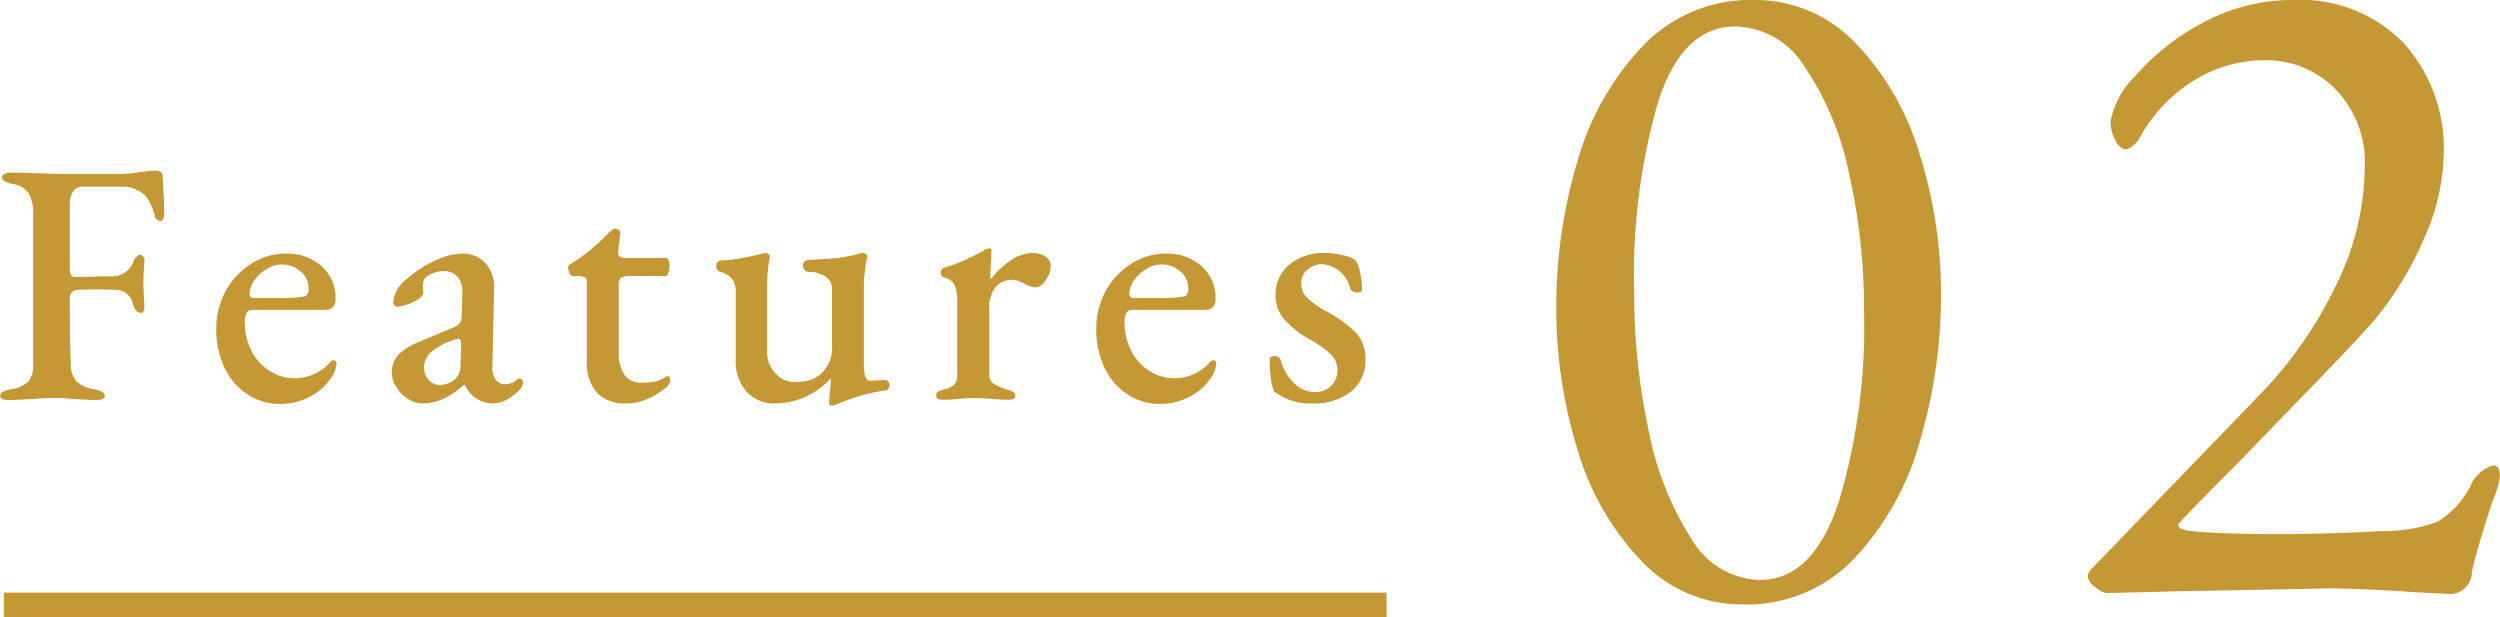 <svg id="fea02.svg" xmlns="http://www.w3.org/2000/svg" width="101.25" height="25" viewBox="0 0 101.25 25">
  <defs>
    <style>
      .cls-1 {
        fill: #c49834;
        fill-rule: evenodd;
      }
    </style>
  </defs>
  <path id="Features_02" data-name="Features 02" class="cls-1" d="M32.208,1988.2c0.177,0,.364-0.01.56-0.02s0.34-.02.434-0.02a8.166,8.166,0,0,1,.868-0.04,5.6,5.6,0,0,1,.714.04c0.084,0,.219.01,0.406,0.02s0.369,0.02.546,0.02c0.233,0,.35-0.05.35-0.17a0.189,0.189,0,0,0-.1-0.16,1.054,1.054,0,0,0-.308-0.1,1.371,1.371,0,0,1-.742-0.33,1.078,1.078,0,0,1-.224-0.7c-0.028-.59-0.042-1.48-0.042-2.65a0.339,0.339,0,0,1,.091-0.26,0.361,0.361,0,0,1,.231-0.09c0.2-.01.49-0.02,0.882-0.02l0.686,0.02a0.7,0.7,0,0,1,.672.6,0.786,0.786,0,0,0,.126.23,0.254,0.254,0,0,0,.21.1c0.084,0,.126-0.09.126-0.29-0.028-.41-0.042-0.73-0.042-0.95s0.014-.51.042-0.86a0.222,0.222,0,0,0-.049-0.18,0.17,0.17,0,0,0-.133-0.07,0.226,0.226,0,0,0-.14.09,0.392,0.392,0,0,0-.112.15,0.909,0.909,0,0,1-.854.63c-0.252,0-.457,0-0.616.01l-0.91.02c-0.14,0-.21-0.11-0.21-0.31v-2.66a0.981,0.981,0,0,1,.14-0.51,0.493,0.493,0,0,1,.434-0.18h1.526a1.321,1.321,0,0,1,.966.37,2.144,2.144,0,0,1,.378.82,0.2,0.2,0,0,0,.084.14,0.231,0.231,0,0,0,.154.06,0.126,0.126,0,0,0,.1-0.08,0.492,0.492,0,0,0,.042-0.21q0-.315-0.021-0.75c-0.014-.3-0.03-0.57-0.049-0.84a0.172,0.172,0,0,0-.1-0.12,0.417,0.417,0,0,0-.189-0.04,4.226,4.226,0,0,0-.532.05,6.348,6.348,0,0,1-.994.09H34.588q-0.406,0-1.106-.03t-1.19-.03a0.653,0.653,0,0,0-.259.05,0.15,0.15,0,0,0-.105.13c0,0.13.14,0.23,0.42,0.28a0.938,0.938,0,0,1,.665.39,1.735,1.735,0,0,1,.175.89v6.03a1.007,1.007,0,0,1-.2.7,1.363,1.363,0,0,1-.728.31,1.052,1.052,0,0,0-.308.1,0.189,0.189,0,0,0-.1.16c0,0.12.117,0.17,0.35,0.17h0Zm10.99,0.16a2.534,2.534,0,0,0,1.225-.31,2.246,2.246,0,0,0,.847-0.77,1.109,1.109,0,0,0,.2-0.54,0.123,0.123,0,0,0-.126-0.15,0.2,0.2,0,0,0-.154.11,1.937,1.937,0,0,1-1.4.62,1.871,1.871,0,0,1-1.029-.3,2.047,2.047,0,0,1-.735-0.82,2.444,2.444,0,0,1-.266-1.13,0.759,0.759,0,0,1,.077-0.41,0.294,0.294,0,0,1,.273-0.11H45a0.45,0.45,0,0,0,.329-0.11,0.523,0.523,0,0,0,.105-0.35,1.7,1.7,0,0,0-.567-1.31,2.065,2.065,0,0,0-1.435-.51,2.536,2.536,0,0,0-1.407.41,2.982,2.982,0,0,0-1.036,1.1,3.091,3.091,0,0,0-.385,1.51,3.652,3.652,0,0,0,.329,1.59,2.61,2.61,0,0,0,.917,1.08,2.383,2.383,0,0,0,1.344.4h0Zm-1.064-4.29a0.153,0.153,0,0,1-.182-0.17,0.961,0.961,0,0,1,.189-0.54,1.471,1.471,0,0,1,.5-0.46,1.129,1.129,0,0,1,1.372.09,0.831,0.831,0,0,1,.322.66,0.333,0.333,0,0,1-.126.35,4.788,4.788,0,0,1-.966.07H42.134Zm6.79,4.27a2.217,2.217,0,0,0,.84-0.17,3.491,3.491,0,0,0,.868-0.58h0.042a1.239,1.239,0,0,0,1.12.75,1.174,1.174,0,0,0,.525-0.13,1.9,1.9,0,0,0,.511-0.37,0.545,0.545,0,0,0,.2-0.35,0.167,0.167,0,0,0-.049-0.11,0.174,0.174,0,0,0-.119-0.05,0.151,0.151,0,0,0-.1.06,0.694,0.694,0,0,1-.5.17,0.423,0.423,0,0,1-.35-0.2,0.778,0.778,0,0,1-.126-0.5l0.07-3.17a1.428,1.428,0,0,0-.35-1.03,1.242,1.242,0,0,0-.952-0.39,2.691,2.691,0,0,0-1.078.28,4.414,4.414,0,0,0-1.12.72,1.374,1.374,0,0,0-.588.97,0.155,0.155,0,0,0,.049.12,0.163,0.163,0,0,0,.133.06,1.6,1.6,0,0,0,.637-0.2,0.664,0.664,0,0,0,.4-0.32l-0.014-.3a0.521,0.521,0,0,1,.112-0.37,1.113,1.113,0,0,1,.329-0.18,1.137,1.137,0,0,1,.4-0.07,0.7,0.7,0,0,1,.567.24,0.934,0.934,0,0,1,.189.64l-0.028.86a0.836,0.836,0,0,1-.07.37,0.814,0.814,0,0,1-.336.2l-1.358.57a2.415,2.415,0,0,0-.812.52,1.055,1.055,0,0,0-.252.73,1.077,1.077,0,0,0,.182.57,1.5,1.5,0,0,0,.469.47,1,1,0,0,0,.567.19h0Zm0.728-.75a0.63,0.63,0,0,1-.441-0.19,0.743,0.743,0,0,1-.189-0.54,0.788,0.788,0,0,1,.259-0.58,2.642,2.642,0,0,1,.875-0.49,0.8,0.8,0,0,1,.238-0.07c0.084,0,.126.07,0.126,0.2v0.07l-0.028.8a0.738,0.738,0,0,1-.154.5,0.931,0.931,0,0,1-.686.3h0Zm7.56,0.75a2.184,2.184,0,0,0,.826-0.17,2.928,2.928,0,0,0,.679-0.4,0.626,0.626,0,0,0,.273-0.31c0-.15-0.038-0.23-0.112-0.23l-0.07.03a1.355,1.355,0,0,1-.413.19,2.924,2.924,0,0,1-.581.05,0.789,0.789,0,0,1-.672-0.31,1.482,1.482,0,0,1-.238-0.91v-2.71a0.393,0.393,0,0,1,.1-0.33,1.088,1.088,0,0,1,.455-0.06h1.358a0.163,0.163,0,0,0,.1-0.14,1.108,1.108,0,0,0,.042-0.3,0.467,0.467,0,0,0-.042-0.19,0.124,0.124,0,0,0-.084-0.1H57.212a0.543,0.543,0,0,1-.252-0.05,0.185,0.185,0,0,1-.084-0.18v-0.05l0.084-.69a0.173,0.173,0,0,0-.2-0.21,0.247,0.247,0,0,0-.182.09c-0.056.05-.089,0.08-0.1,0.09a7.415,7.415,0,0,1-.714.66,6.124,6.124,0,0,1-.812.58,0.166,0.166,0,0,0-.063.05,0.146,0.146,0,0,0-.035.09,0.491,0.491,0,0,0,.056.23,0.166,0.166,0,0,0,.14.12h0.112a0.962,0.962,0,0,1,.35.04,0.182,0.182,0,0,1,.1.17v3.24a1.8,1.8,0,0,0,.413,1.28,1.551,1.551,0,0,0,1.183.43h0Zm8.316,0.09a0.864,0.864,0,0,0,.308-0.1c0.308-.12.6-0.23,0.875-0.31a6.774,6.774,0,0,1,.945-0.2,0.2,0.2,0,0,0,.21-0.22,0.192,0.192,0,0,0-.224-0.21l-0.56.03c-0.168,0-.252-0.22-0.252-0.65v-3.23a4.845,4.845,0,0,1,.035-0.49c0.023-.22.044-0.38,0.063-0.49,0.009-.03.019-0.05,0.028-0.08a0.19,0.19,0,0,0,.014-0.07,0.147,0.147,0,0,0-.056-0.12,0.294,0.294,0,0,0-.14-0.04,0.461,0.461,0,0,0-.154.03,5.97,5.97,0,0,1-.791.16c-0.257.03-.642,0.06-1.155,0.08-0.205,0-.308.08-0.308,0.23a0.255,0.255,0,0,0,.308.26,1.155,1.155,0,0,1,.595.19,0.582,0.582,0,0,1,.273.54v2.45a1.344,1.344,0,0,1-.966,1.23,3.276,3.276,0,0,1-.6.05,1.018,1.018,0,0,1-.742-0.37,1.234,1.234,0,0,1-.322-0.86v-2.71a6.747,6.747,0,0,1,.1-1.08,0.154,0.154,0,0,0-.154-0.2,1.15,1.15,0,0,0-.182.03q-0.49.12-.812,0.18a6.8,6.8,0,0,1-.8.09,0.205,0.205,0,0,0-.21.23,0.239,0.239,0,0,0,.2.24,0.869,0.869,0,0,1,.448.29,0.8,0.8,0,0,1,.14.5v2.77a1.79,1.79,0,0,0,.441,1.28,1.462,1.462,0,0,0,1.127.48,3.071,3.071,0,0,0,2.282-1.02v0.11a2.73,2.73,0,0,1-.042.46l-0.028.41a0.11,0.11,0,0,0,.112.13h0Zm4.508-.24a6.594,6.594,0,0,0,.686-0.04q0.364-.03.588-0.03t0.644,0.03c0.224,0.02.471,0.04,0.742,0.04,0.177,0,.266-0.06.266-0.17a0.166,0.166,0,0,0-.077-0.14,0.715,0.715,0,0,0-.245-0.1,2.012,2.012,0,0,1-.56-0.25,0.4,0.4,0,0,1-.168-0.34v-2.63a1.361,1.361,0,0,1,.266-0.95,0.875,0.875,0,0,1,.672-0.28,0.7,0.7,0,0,1,.259.06q0.147,0.06.2,0.09a1.313,1.313,0,0,0,.448.16,0.557,0.557,0,0,0,.441-0.3,0.975,0.975,0,0,0,.2-0.56,0.451,0.451,0,0,0-.2-0.38,0.907,0.907,0,0,0-.56-0.15,1.533,1.533,0,0,0-.861.3,3.307,3.307,0,0,0-.8.75c-0.019,0-.028-0.02-0.028-0.06L72,1982.17a0.09,0.09,0,0,0-.1-0.11,0.545,0.545,0,0,0-.252.11c-0.215.12-.469,0.24-0.763,0.38a6.231,6.231,0,0,1-.8.29,0.2,0.2,0,0,0-.14.2,0.22,0.22,0,0,0,.049.14,0.176,0.176,0,0,0,.1.06,0.57,0.57,0,0,1,.406.31,1.375,1.375,0,0,1,.112.61v3.07a0.5,0.5,0,0,1-.126.35,0.76,0.76,0,0,1-.406.19,1.059,1.059,0,0,0-.245.09,0.188,0.188,0,0,0-.077.16c0,0.11.093,0.17,0.28,0.17h0Zm8.792,0.17a2.534,2.534,0,0,0,1.225-.31,2.246,2.246,0,0,0,.847-0.77,1.109,1.109,0,0,0,.2-0.54,0.123,0.123,0,0,0-.126-0.15,0.2,0.2,0,0,0-.154.11,1.937,1.937,0,0,1-1.4.62,1.872,1.872,0,0,1-1.029-.3,2.047,2.047,0,0,1-.735-0.82,2.445,2.445,0,0,1-.266-1.13,0.76,0.76,0,0,1,.077-0.41,0.294,0.294,0,0,1,.273-0.11h2.9a0.45,0.45,0,0,0,.329-0.11,0.522,0.522,0,0,0,.105-0.35,1.7,1.7,0,0,0-.567-1.31,2.065,2.065,0,0,0-1.435-.51,2.537,2.537,0,0,0-1.407.41,2.982,2.982,0,0,0-1.036,1.1,3.091,3.091,0,0,0-.385,1.51,3.652,3.652,0,0,0,.329,1.59,2.61,2.61,0,0,0,.917,1.08,2.383,2.383,0,0,0,1.344.4h0Zm-1.064-4.29a0.153,0.153,0,0,1-.182-0.17,0.961,0.961,0,0,1,.189-0.54,1.47,1.47,0,0,1,.5-0.46,1.129,1.129,0,0,1,1.372.09,0.831,0.831,0,0,1,.322.66,0.333,0.333,0,0,1-.126.35,4.787,4.787,0,0,1-.966.07H77.764Zm7.224,4.27a2.4,2.4,0,0,0,1.568-.48,1.6,1.6,0,0,0,.588-1.31,1.537,1.537,0,0,0-.371-1.06,5.132,5.132,0,0,0-1.267-.91,3.32,3.32,0,0,1-.742-0.54,0.818,0.818,0,0,1-.224-0.56,0.688,0.688,0,0,1,.259-0.56,0.894,0.894,0,0,1,.609-0.22,1.262,1.262,0,0,1,1.12.99,0.18,0.18,0,0,0,.105.11,0.427,0.427,0,0,0,.189.05,0.263,0.263,0,0,0,.126-0.03,0.094,0.094,0,0,0,.056-0.08,3.213,3.213,0,0,0-.077-0.71,1.384,1.384,0,0,0-.189-0.5,1.447,1.447,0,0,0-.483-0.19,2.786,2.786,0,0,0-.735-0.09,2.147,2.147,0,0,0-1.47.48,1.543,1.543,0,0,0-.546,1.22,1.453,1.453,0,0,0,.35.98,4,4,0,0,0,1.078.84,4.042,4.042,0,0,1,.833.6,0.892,0.892,0,0,1,.245.63,0.855,0.855,0,0,1-.252.62,0.871,0.871,0,0,1-.644.26,1.259,1.259,0,0,1-.84-0.34,2.154,2.154,0,0,1-.574-0.99,0.184,0.184,0,0,0-.091-0.09,0.318,0.318,0,0,0-.133-0.04c-0.14,0-.21.05-0.21,0.14a5.759,5.759,0,0,0,.049.75,1.637,1.637,0,0,0,.133.54,2.342,2.342,0,0,0,1.54.49h0Zm17.486,8.14a5.975,5.975,0,0,0,4.465-1.86,11.38,11.38,0,0,0,2.66-4.75,20.845,20.845,0,0,0,.855-5.93,18.842,18.842,0,0,0-.855-5.66,11.014,11.014,0,0,0-2.584-4.51,5.609,5.609,0,0,0-4.161-1.77,6,6,0,0,0-4.465,1.85,11.143,11.143,0,0,0-2.66,4.69,20.542,20.542,0,0,0-.855,5.93,19.187,19.187,0,0,0,.855,5.72,10.977,10.977,0,0,0,2.584,4.52,5.607,5.607,0,0,0,4.161,1.77h0Zm0.646-.99a3.315,3.315,0,0,1-2.774-1.67,12.465,12.465,0,0,1-1.729-4.37,26.52,26.52,0,0,1-.589-5.67,25.113,25.113,0,0,1,.988-7.71q0.988-3,3.116-3a3.409,3.409,0,0,1,2.812,1.65,12.028,12.028,0,0,1,1.786,4.3,24.936,24.936,0,0,1,.608,5.6,24.6,24.6,0,0,1-1.045,7.77q-1.046,3.1-3.173,3.1h0Zm28,0.57a0.906,0.906,0,0,0,.836-0.91c0.127-.58.405-1.54,0.836-2.85a4.2,4.2,0,0,0,.3-0.99c0-.3-0.089-0.46-0.266-0.46a1.445,1.445,0,0,0-.95.88,3.636,3.636,0,0,1-1.311,1.4,6.419,6.419,0,0,1-2.3.38q-2.052.12-4.332,0.12-2.09,0-3.344-.12a1.622,1.622,0,0,1-.38-0.09,0.2,0.2,0,0,1-.152-0.17c0-.05.887-0.96,2.66-2.74,0.557-.58,1.463-1.52,2.717-2.81s2.122-2.22,2.6-2.77a13.567,13.567,0,0,0,2-3.31,8.61,8.61,0,0,0,.779-3.34,6.368,6.368,0,0,0-1.634-4.55,5.834,5.834,0,0,0-4.446-1.73,7.588,7.588,0,0,0-3.667.92,9.283,9.283,0,0,0-2.717,2.13,3.509,3.509,0,0,0-1.026,1.86,1.465,1.465,0,0,0,.209.79,0.59,0.59,0,0,0,.361.35,0.543,0.543,0,0,0,.342-0.16,1.088,1.088,0,0,0,.3-0.37,6.207,6.207,0,0,1,2.147-2.25,5.414,5.414,0,0,1,2.869-.83,3.91,3.91,0,0,1,2.888,1.18,4.242,4.242,0,0,1,1.178,3.15,11.043,11.043,0,0,1-1.2,4.86,16.849,16.849,0,0,1-3.211,4.52l-6.5,6.73c-0.025.03-.082,0.08-0.171,0.17a0.451,0.451,0,0,0-.133.33,0.643,0.643,0,0,0,.3.39,0.867,0.867,0,0,0,.456.25l2.736-.07q6.5-.12,6.08-0.12,1.482,0,3.61.15Z" transform="translate(-31.844 -1972)"/>
  <path id="線_600" data-name="線 600" class="cls-1" d="M32,1997v-1H88v1H32Z" transform="translate(-31.844 -1972)"/>
</svg>
